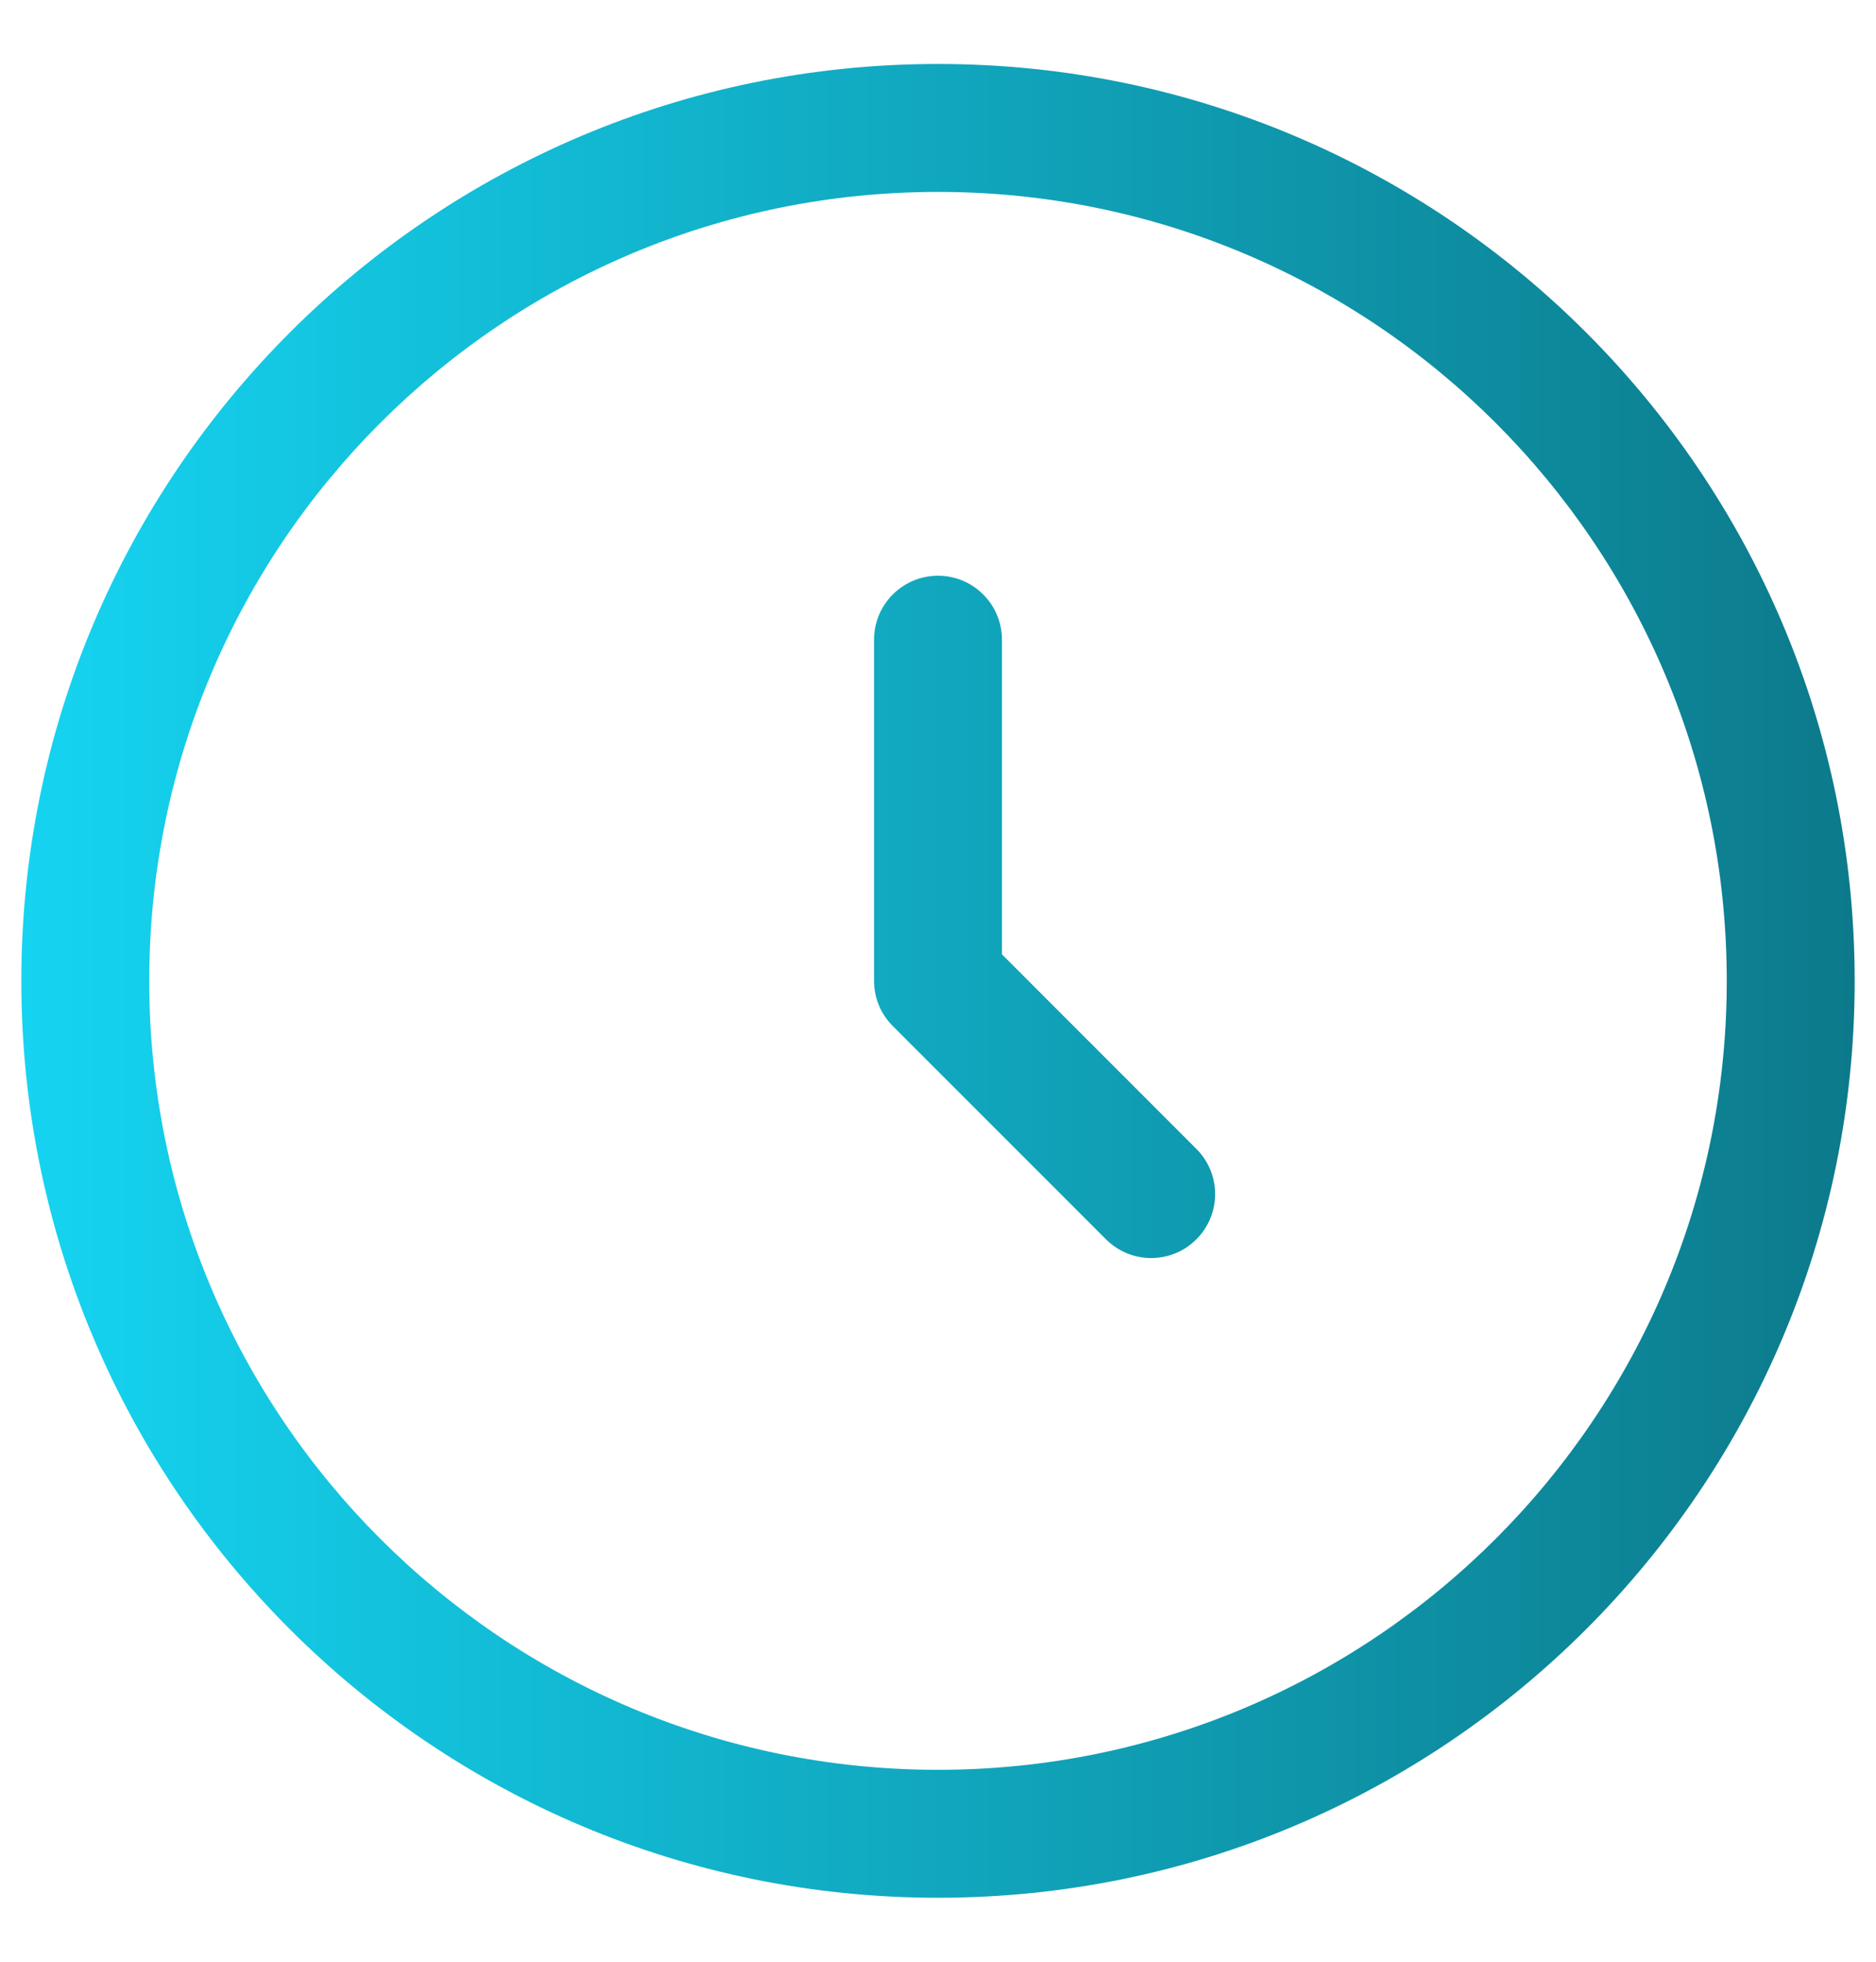 <svg width="22" height="23" viewBox="0 0 22 23" fill="none" xmlns="http://www.w3.org/2000/svg">
<path fill-rule="evenodd" clip-rule="evenodd" d="M11 2.25C5.891 2.25 1.75 6.391 1.75 11.5C1.75 16.609 5.891 20.75 11 20.75C16.109 20.75 20.25 16.609 20.25 11.5C20.25 6.391 16.109 2.25 11 2.25ZM0.25 11.5C0.25 5.563 5.063 0.75 11 0.75C16.937 0.75 21.75 5.563 21.75 11.5C21.75 17.437 16.937 22.25 11 22.25C5.063 22.25 0.25 17.437 0.25 11.5ZM11 6.75C11.414 6.75 11.75 7.086 11.75 7.5V11.189L14.03 13.47C14.323 13.763 14.323 14.237 14.03 14.53C13.737 14.823 13.263 14.823 12.97 14.53L10.47 12.03C10.329 11.89 10.25 11.699 10.25 11.5V7.5C10.25 7.086 10.586 6.75 11 6.75Z" fill="url(#paint0_linear_298_17495)"/>
<defs>
<linearGradient id="paint0_linear_298_17495" x1="0.25" y1="16.053" x2="21.75" y2="16.053" gradientUnits="userSpaceOnUse">
<stop stop-color="#15D4F1"/>
<stop offset="1" stop-color="#0C7A8B"/>
</linearGradient>
</defs>
</svg>
